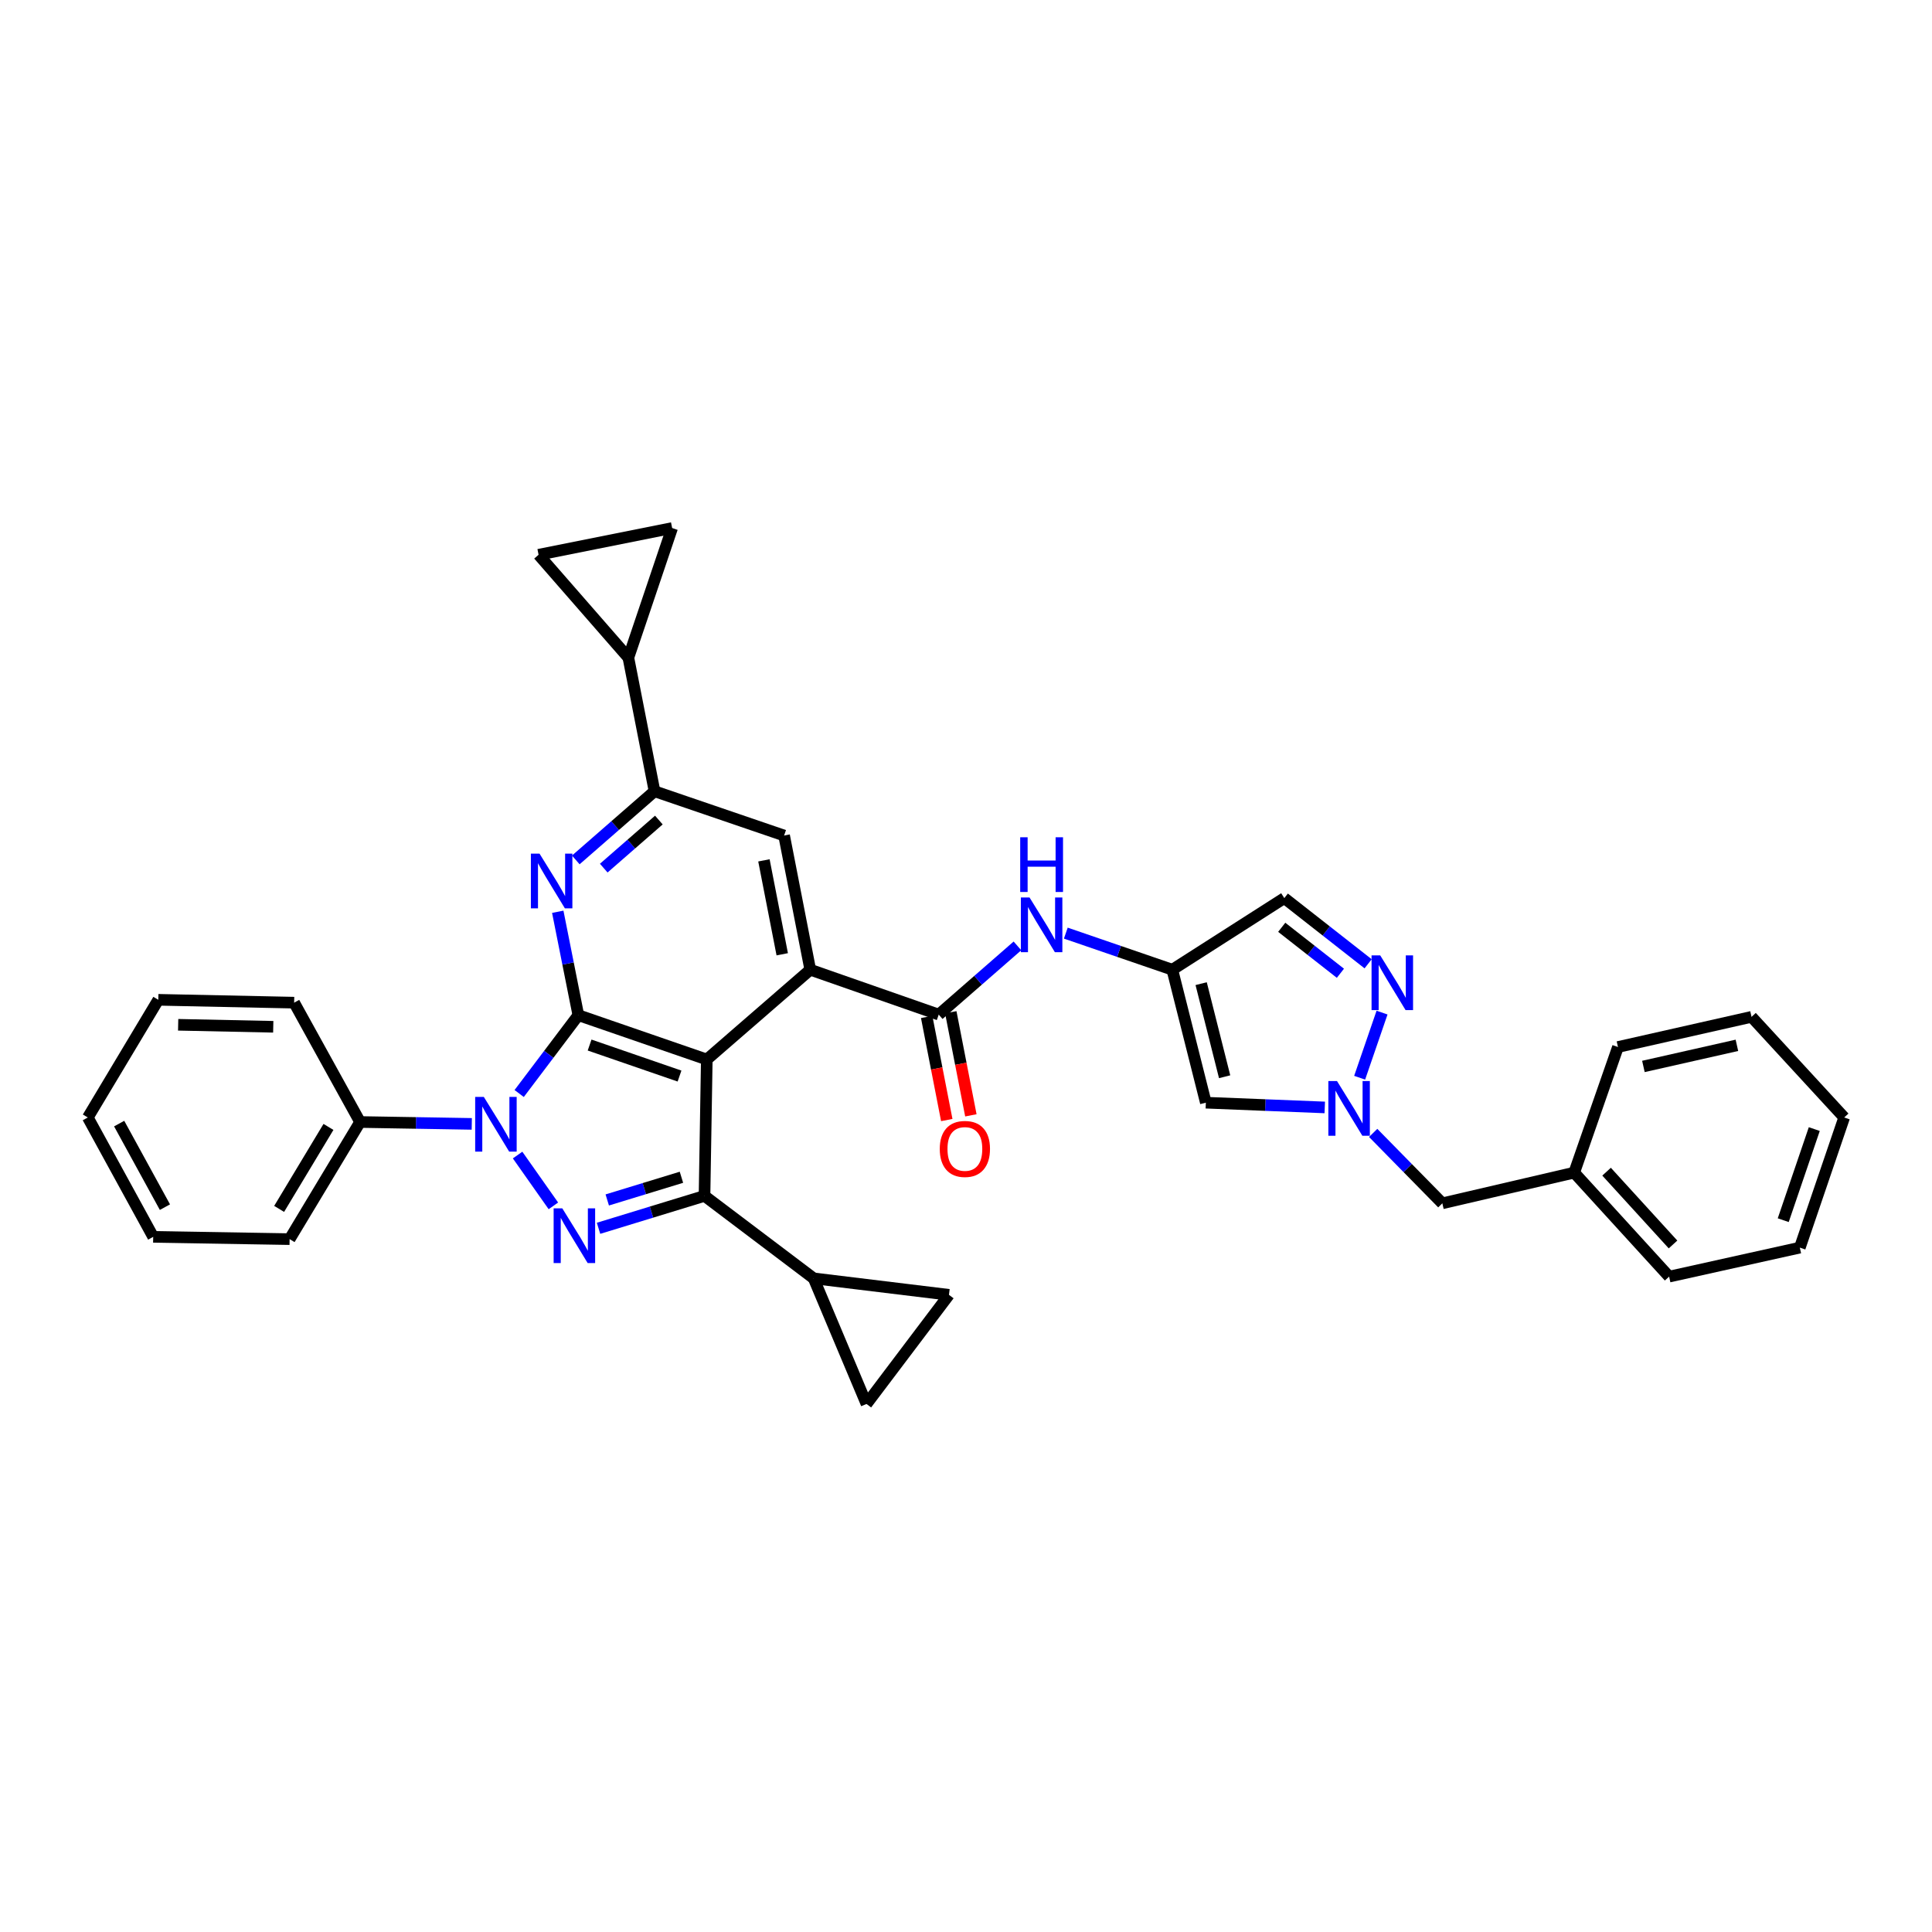 <?xml version='1.0' encoding='iso-8859-1'?>
<svg version='1.1' baseProfile='full'
              xmlns='http://www.w3.org/2000/svg'
                      xmlns:rdkit='http://www.rdkit.org/xml'
                      xmlns:xlink='http://www.w3.org/1999/xlink'
                  xml:space='preserve'
width='1000px' height='1000px' viewBox='0 0 1000 1000'>
<!-- END OF HEADER -->
<rect style='opacity:1.0;fill:#FFFFFF;stroke:none' width='1000' height='1000' x='0' y='0'> </rect>
<path class='bond-0' d='M 365.835,548.394 L 299.35,525.457' style='fill:none;fill-rule:evenodd;stroke:#000000;stroke-width:6px;stroke-linecap:butt;stroke-linejoin:miter;stroke-opacity:1' />
<path class='bond-0' d='M 351.717,556.969 L 305.177,540.914' style='fill:none;fill-rule:evenodd;stroke:#000000;stroke-width:6px;stroke-linecap:butt;stroke-linejoin:miter;stroke-opacity:1' />
<path class='bond-3' d='M 365.835,548.394 L 364.656,618.989' style='fill:none;fill-rule:evenodd;stroke:#000000;stroke-width:6px;stroke-linecap:butt;stroke-linejoin:miter;stroke-opacity:1' />
<path class='bond-4' d='M 365.835,548.394 L 419.391,501.921' style='fill:none;fill-rule:evenodd;stroke:#000000;stroke-width:6px;stroke-linecap:butt;stroke-linejoin:miter;stroke-opacity:1' />
<path class='bond-1' d='M 299.35,525.457 L 284.037,545.729' style='fill:none;fill-rule:evenodd;stroke:#000000;stroke-width:6px;stroke-linecap:butt;stroke-linejoin:miter;stroke-opacity:1' />
<path class='bond-1' d='M 284.037,545.729 L 268.723,566' style='fill:none;fill-rule:evenodd;stroke:#0000FF;stroke-width:6px;stroke-linecap:butt;stroke-linejoin:miter;stroke-opacity:1' />
<path class='bond-5' d='M 299.35,525.457 L 294.022,498.697' style='fill:none;fill-rule:evenodd;stroke:#000000;stroke-width:6px;stroke-linecap:butt;stroke-linejoin:miter;stroke-opacity:1' />
<path class='bond-5' d='M 294.022,498.697 L 288.695,471.936' style='fill:none;fill-rule:evenodd;stroke:#0000FF;stroke-width:6px;stroke-linecap:butt;stroke-linejoin:miter;stroke-opacity:1' />
<path class='bond-21' d='M 244.192,581.72 L 215.285,581.235' style='fill:none;fill-rule:evenodd;stroke:#0000FF;stroke-width:6px;stroke-linecap:butt;stroke-linejoin:miter;stroke-opacity:1' />
<path class='bond-21' d='M 215.285,581.235 L 186.377,580.75' style='fill:none;fill-rule:evenodd;stroke:#000000;stroke-width:6px;stroke-linecap:butt;stroke-linejoin:miter;stroke-opacity:1' />
<path class='bond-35' d='M 267.906,597.853 L 286.429,624.152' style='fill:none;fill-rule:evenodd;stroke:#0000FF;stroke-width:6px;stroke-linecap:butt;stroke-linejoin:miter;stroke-opacity:1' />
<path class='bond-2' d='M 309.803,635.765 L 337.229,627.377' style='fill:none;fill-rule:evenodd;stroke:#0000FF;stroke-width:6px;stroke-linecap:butt;stroke-linejoin:miter;stroke-opacity:1' />
<path class='bond-2' d='M 337.229,627.377 L 364.656,618.989' style='fill:none;fill-rule:evenodd;stroke:#000000;stroke-width:6px;stroke-linecap:butt;stroke-linejoin:miter;stroke-opacity:1' />
<path class='bond-2' d='M 314.313,621.093 L 333.512,615.222' style='fill:none;fill-rule:evenodd;stroke:#0000FF;stroke-width:6px;stroke-linecap:butt;stroke-linejoin:miter;stroke-opacity:1' />
<path class='bond-2' d='M 333.512,615.222 L 352.711,609.35' style='fill:none;fill-rule:evenodd;stroke:#000000;stroke-width:6px;stroke-linecap:butt;stroke-linejoin:miter;stroke-opacity:1' />
<path class='bond-11' d='M 364.656,618.989 L 421.149,661.677' style='fill:none;fill-rule:evenodd;stroke:#000000;stroke-width:6px;stroke-linecap:butt;stroke-linejoin:miter;stroke-opacity:1' />
<path class='bond-6' d='M 419.391,501.921 L 485.884,525.154' style='fill:none;fill-rule:evenodd;stroke:#000000;stroke-width:6px;stroke-linecap:butt;stroke-linejoin:miter;stroke-opacity:1' />
<path class='bond-12' d='M 419.391,501.921 L 405.854,432.469' style='fill:none;fill-rule:evenodd;stroke:#000000;stroke-width:6px;stroke-linecap:butt;stroke-linejoin:miter;stroke-opacity:1' />
<path class='bond-12' d='M 404.884,493.935 L 395.408,445.319' style='fill:none;fill-rule:evenodd;stroke:#000000;stroke-width:6px;stroke-linecap:butt;stroke-linejoin:miter;stroke-opacity:1' />
<path class='bond-36' d='M 298.03,445.096 L 318.406,427.321' style='fill:none;fill-rule:evenodd;stroke:#0000FF;stroke-width:6px;stroke-linecap:butt;stroke-linejoin:miter;stroke-opacity:1' />
<path class='bond-36' d='M 318.406,427.321 L 338.782,409.547' style='fill:none;fill-rule:evenodd;stroke:#000000;stroke-width:6px;stroke-linecap:butt;stroke-linejoin:miter;stroke-opacity:1' />
<path class='bond-36' d='M 312.498,449.342 L 326.762,436.9' style='fill:none;fill-rule:evenodd;stroke:#0000FF;stroke-width:6px;stroke-linecap:butt;stroke-linejoin:miter;stroke-opacity:1' />
<path class='bond-36' d='M 326.762,436.9 L 341.025,424.458' style='fill:none;fill-rule:evenodd;stroke:#000000;stroke-width:6px;stroke-linecap:butt;stroke-linejoin:miter;stroke-opacity:1' />
<path class='bond-14' d='M 485.884,525.154 L 506.256,507.375' style='fill:none;fill-rule:evenodd;stroke:#000000;stroke-width:6px;stroke-linecap:butt;stroke-linejoin:miter;stroke-opacity:1' />
<path class='bond-14' d='M 506.256,507.375 L 526.629,489.596' style='fill:none;fill-rule:evenodd;stroke:#0000FF;stroke-width:6px;stroke-linecap:butt;stroke-linejoin:miter;stroke-opacity:1' />
<path class='bond-22' d='M 479.646,526.37 L 484.846,553.051' style='fill:none;fill-rule:evenodd;stroke:#000000;stroke-width:6px;stroke-linecap:butt;stroke-linejoin:miter;stroke-opacity:1' />
<path class='bond-22' d='M 484.846,553.051 L 490.047,579.732' style='fill:none;fill-rule:evenodd;stroke:#FF0000;stroke-width:6px;stroke-linecap:butt;stroke-linejoin:miter;stroke-opacity:1' />
<path class='bond-22' d='M 492.122,523.938 L 497.322,550.619' style='fill:none;fill-rule:evenodd;stroke:#000000;stroke-width:6px;stroke-linecap:butt;stroke-linejoin:miter;stroke-opacity:1' />
<path class='bond-22' d='M 497.322,550.619 L 502.523,577.3' style='fill:none;fill-rule:evenodd;stroke:#FF0000;stroke-width:6px;stroke-linecap:butt;stroke-linejoin:miter;stroke-opacity:1' />
<path class='bond-7' d='M 685.696,573.207 L 654.92,571.979' style='fill:none;fill-rule:evenodd;stroke:#0000FF;stroke-width:6px;stroke-linecap:butt;stroke-linejoin:miter;stroke-opacity:1' />
<path class='bond-7' d='M 654.92,571.979 L 624.144,570.751' style='fill:none;fill-rule:evenodd;stroke:#000000;stroke-width:6px;stroke-linecap:butt;stroke-linejoin:miter;stroke-opacity:1' />
<path class='bond-23' d='M 710.753,586.396 L 728.652,604.617' style='fill:none;fill-rule:evenodd;stroke:#0000FF;stroke-width:6px;stroke-linecap:butt;stroke-linejoin:miter;stroke-opacity:1' />
<path class='bond-23' d='M 728.652,604.617 L 746.551,622.838' style='fill:none;fill-rule:evenodd;stroke:#000000;stroke-width:6px;stroke-linecap:butt;stroke-linejoin:miter;stroke-opacity:1' />
<path class='bond-39' d='M 703.751,557.83 L 715.34,524.124' style='fill:none;fill-rule:evenodd;stroke:#0000FF;stroke-width:6px;stroke-linecap:butt;stroke-linejoin:miter;stroke-opacity:1' />
<path class='bond-8' d='M 338.782,409.547 L 405.854,432.469' style='fill:none;fill-rule:evenodd;stroke:#000000;stroke-width:6px;stroke-linecap:butt;stroke-linejoin:miter;stroke-opacity:1' />
<path class='bond-15' d='M 338.782,409.547 L 325.245,340.399' style='fill:none;fill-rule:evenodd;stroke:#000000;stroke-width:6px;stroke-linecap:butt;stroke-linejoin:miter;stroke-opacity:1' />
<path class='bond-9' d='M 606.787,501.921 L 579.225,492.453' style='fill:none;fill-rule:evenodd;stroke:#000000;stroke-width:6px;stroke-linecap:butt;stroke-linejoin:miter;stroke-opacity:1' />
<path class='bond-9' d='M 579.225,492.453 L 551.664,482.985' style='fill:none;fill-rule:evenodd;stroke:#0000FF;stroke-width:6px;stroke-linecap:butt;stroke-linejoin:miter;stroke-opacity:1' />
<path class='bond-13' d='M 606.787,501.921 L 624.144,570.751' style='fill:none;fill-rule:evenodd;stroke:#000000;stroke-width:6px;stroke-linecap:butt;stroke-linejoin:miter;stroke-opacity:1' />
<path class='bond-13' d='M 621.715,509.137 L 633.866,557.318' style='fill:none;fill-rule:evenodd;stroke:#000000;stroke-width:6px;stroke-linecap:butt;stroke-linejoin:miter;stroke-opacity:1' />
<path class='bond-16' d='M 606.787,501.921 L 664.756,464.861' style='fill:none;fill-rule:evenodd;stroke:#000000;stroke-width:6px;stroke-linecap:butt;stroke-linejoin:miter;stroke-opacity:1' />
<path class='bond-10' d='M 708.14,498.858 L 686.448,481.859' style='fill:none;fill-rule:evenodd;stroke:#0000FF;stroke-width:6px;stroke-linecap:butt;stroke-linejoin:miter;stroke-opacity:1' />
<path class='bond-10' d='M 686.448,481.859 L 664.756,464.861' style='fill:none;fill-rule:evenodd;stroke:#000000;stroke-width:6px;stroke-linecap:butt;stroke-linejoin:miter;stroke-opacity:1' />
<path class='bond-10' d='M 693.793,503.763 L 678.608,491.864' style='fill:none;fill-rule:evenodd;stroke:#0000FF;stroke-width:6px;stroke-linecap:butt;stroke-linejoin:miter;stroke-opacity:1' />
<path class='bond-10' d='M 678.608,491.864 L 663.423,479.966' style='fill:none;fill-rule:evenodd;stroke:#000000;stroke-width:6px;stroke-linecap:butt;stroke-linejoin:miter;stroke-opacity:1' />
<path class='bond-17' d='M 421.149,661.677 L 448.506,726.687' style='fill:none;fill-rule:evenodd;stroke:#000000;stroke-width:6px;stroke-linecap:butt;stroke-linejoin:miter;stroke-opacity:1' />
<path class='bond-18' d='M 421.149,661.677 L 491.18,670.2' style='fill:none;fill-rule:evenodd;stroke:#000000;stroke-width:6px;stroke-linecap:butt;stroke-linejoin:miter;stroke-opacity:1' />
<path class='bond-19' d='M 325.245,340.399 L 278.765,287.147' style='fill:none;fill-rule:evenodd;stroke:#000000;stroke-width:6px;stroke-linecap:butt;stroke-linejoin:miter;stroke-opacity:1' />
<path class='bond-20' d='M 325.245,340.399 L 347.899,273.313' style='fill:none;fill-rule:evenodd;stroke:#000000;stroke-width:6px;stroke-linecap:butt;stroke-linejoin:miter;stroke-opacity:1' />
<path class='bond-37' d='M 448.506,726.687 L 491.18,670.2' style='fill:none;fill-rule:evenodd;stroke:#000000;stroke-width:6px;stroke-linecap:butt;stroke-linejoin:miter;stroke-opacity:1' />
<path class='bond-38' d='M 278.765,287.147 L 347.899,273.313' style='fill:none;fill-rule:evenodd;stroke:#000000;stroke-width:6px;stroke-linecap:butt;stroke-linejoin:miter;stroke-opacity:1' />
<path class='bond-25' d='M 186.377,580.75 L 149.904,641.375' style='fill:none;fill-rule:evenodd;stroke:#000000;stroke-width:6px;stroke-linecap:butt;stroke-linejoin:miter;stroke-opacity:1' />
<path class='bond-25' d='M 170.014,583.291 L 144.483,625.728' style='fill:none;fill-rule:evenodd;stroke:#000000;stroke-width:6px;stroke-linecap:butt;stroke-linejoin:miter;stroke-opacity:1' />
<path class='bond-26' d='M 186.377,580.75 L 152.248,518.975' style='fill:none;fill-rule:evenodd;stroke:#000000;stroke-width:6px;stroke-linecap:butt;stroke-linejoin:miter;stroke-opacity:1' />
<path class='bond-24' d='M 746.551,622.838 L 814.802,606.949' style='fill:none;fill-rule:evenodd;stroke:#000000;stroke-width:6px;stroke-linecap:butt;stroke-linejoin:miter;stroke-opacity:1' />
<path class='bond-27' d='M 814.802,606.949 L 863.937,660.78' style='fill:none;fill-rule:evenodd;stroke:#000000;stroke-width:6px;stroke-linecap:butt;stroke-linejoin:miter;stroke-opacity:1' />
<path class='bond-27' d='M 831.561,606.454 L 865.955,644.136' style='fill:none;fill-rule:evenodd;stroke:#000000;stroke-width:6px;stroke-linecap:butt;stroke-linejoin:miter;stroke-opacity:1' />
<path class='bond-28' d='M 814.802,606.949 L 837.456,541.932' style='fill:none;fill-rule:evenodd;stroke:#000000;stroke-width:6px;stroke-linecap:butt;stroke-linejoin:miter;stroke-opacity:1' />
<path class='bond-30' d='M 149.904,641.375 L 79.294,640.195' style='fill:none;fill-rule:evenodd;stroke:#000000;stroke-width:6px;stroke-linecap:butt;stroke-linejoin:miter;stroke-opacity:1' />
<path class='bond-29' d='M 152.248,518.975 L 81.935,517.499' style='fill:none;fill-rule:evenodd;stroke:#000000;stroke-width:6px;stroke-linecap:butt;stroke-linejoin:miter;stroke-opacity:1' />
<path class='bond-29' d='M 141.434,531.462 L 92.215,530.428' style='fill:none;fill-rule:evenodd;stroke:#000000;stroke-width:6px;stroke-linecap:butt;stroke-linejoin:miter;stroke-opacity:1' />
<path class='bond-32' d='M 863.937,660.78 L 931.588,645.767' style='fill:none;fill-rule:evenodd;stroke:#000000;stroke-width:6px;stroke-linecap:butt;stroke-linejoin:miter;stroke-opacity:1' />
<path class='bond-31' d='M 837.456,541.932 L 906.59,526.319' style='fill:none;fill-rule:evenodd;stroke:#000000;stroke-width:6px;stroke-linecap:butt;stroke-linejoin:miter;stroke-opacity:1' />
<path class='bond-31' d='M 850.626,551.989 L 899.02,541.06' style='fill:none;fill-rule:evenodd;stroke:#000000;stroke-width:6px;stroke-linecap:butt;stroke-linejoin:miter;stroke-opacity:1' />
<path class='bond-33' d='M 81.935,517.499 L 45.455,578.406' style='fill:none;fill-rule:evenodd;stroke:#000000;stroke-width:6px;stroke-linecap:butt;stroke-linejoin:miter;stroke-opacity:1' />
<path class='bond-40' d='M 79.294,640.195 L 45.455,578.406' style='fill:none;fill-rule:evenodd;stroke:#000000;stroke-width:6px;stroke-linecap:butt;stroke-linejoin:miter;stroke-opacity:1' />
<path class='bond-40' d='M 85.367,624.821 L 61.679,581.569' style='fill:none;fill-rule:evenodd;stroke:#000000;stroke-width:6px;stroke-linecap:butt;stroke-linejoin:miter;stroke-opacity:1' />
<path class='bond-34' d='M 906.59,526.319 L 954.545,578.406' style='fill:none;fill-rule:evenodd;stroke:#000000;stroke-width:6px;stroke-linecap:butt;stroke-linejoin:miter;stroke-opacity:1' />
<path class='bond-41' d='M 931.588,645.767 L 954.545,578.406' style='fill:none;fill-rule:evenodd;stroke:#000000;stroke-width:6px;stroke-linecap:butt;stroke-linejoin:miter;stroke-opacity:1' />
<path class='bond-41' d='M 923,631.562 L 939.07,584.409' style='fill:none;fill-rule:evenodd;stroke:#000000;stroke-width:6px;stroke-linecap:butt;stroke-linejoin:miter;stroke-opacity:1' />
<path  class='atom-2' d='M 250.43 567.769
L 259.71 582.769
Q 260.63 584.249, 262.11 586.929
Q 263.59 589.609, 263.67 589.769
L 263.67 567.769
L 267.43 567.769
L 267.43 596.089
L 263.55 596.089
L 253.59 579.689
Q 252.43 577.769, 251.19 575.569
Q 249.99 573.369, 249.63 572.689
L 249.63 596.089
L 245.95 596.089
L 245.95 567.769
L 250.43 567.769
' fill='#0000FF'/>
<path  class='atom-3' d='M 291.042 625.428
L 300.322 640.428
Q 301.242 641.908, 302.722 644.588
Q 304.202 647.268, 304.282 647.428
L 304.282 625.428
L 308.042 625.428
L 308.042 653.748
L 304.162 653.748
L 294.202 637.348
Q 293.042 635.428, 291.802 633.228
Q 290.602 631.028, 290.242 630.348
L 290.242 653.748
L 286.562 653.748
L 286.562 625.428
L 291.042 625.428
' fill='#0000FF'/>
<path  class='atom-6' d='M 279.263 441.846
L 288.543 456.846
Q 289.463 458.326, 290.943 461.006
Q 292.423 463.686, 292.503 463.846
L 292.503 441.846
L 296.263 441.846
L 296.263 470.166
L 292.383 470.166
L 282.423 453.766
Q 281.263 451.846, 280.023 449.646
Q 278.823 447.446, 278.463 446.766
L 278.463 470.166
L 274.783 470.166
L 274.783 441.846
L 279.263 441.846
' fill='#0000FF'/>
<path  class='atom-8' d='M 692.032 559.55
L 701.312 574.55
Q 702.232 576.03, 703.712 578.71
Q 705.192 581.39, 705.272 581.55
L 705.272 559.55
L 709.032 559.55
L 709.032 587.87
L 705.152 587.87
L 695.192 571.47
Q 694.032 569.55, 692.792 567.35
Q 691.592 565.15, 691.232 564.47
L 691.232 587.87
L 687.552 587.87
L 687.552 559.55
L 692.032 559.55
' fill='#0000FF'/>
<path  class='atom-11' d='M 714.396 494.505
L 723.676 509.505
Q 724.596 510.985, 726.076 513.665
Q 727.556 516.345, 727.636 516.505
L 727.636 494.505
L 731.396 494.505
L 731.396 522.825
L 727.516 522.825
L 717.556 506.425
Q 716.396 504.505, 715.156 502.305
Q 713.956 500.105, 713.596 499.425
L 713.596 522.825
L 709.916 522.825
L 709.916 494.505
L 714.396 494.505
' fill='#0000FF'/>
<path  class='atom-15' d='M 532.876 464.521
L 542.156 479.521
Q 543.076 481.001, 544.556 483.681
Q 546.036 486.361, 546.116 486.521
L 546.116 464.521
L 549.876 464.521
L 549.876 492.841
L 545.996 492.841
L 536.036 476.441
Q 534.876 474.521, 533.636 472.321
Q 532.436 470.121, 532.076 469.441
L 532.076 492.841
L 528.396 492.841
L 528.396 464.521
L 532.876 464.521
' fill='#0000FF'/>
<path  class='atom-15' d='M 528.056 433.369
L 531.896 433.369
L 531.896 445.409
L 546.376 445.409
L 546.376 433.369
L 550.216 433.369
L 550.216 461.689
L 546.376 461.689
L 546.376 448.609
L 531.896 448.609
L 531.896 461.689
L 528.056 461.689
L 528.056 433.369
' fill='#0000FF'/>
<path  class='atom-23' d='M 486.421 594.685
Q 486.421 587.885, 489.781 584.085
Q 493.141 580.285, 499.421 580.285
Q 505.701 580.285, 509.061 584.085
Q 512.421 587.885, 512.421 594.685
Q 512.421 601.565, 509.021 605.485
Q 505.621 609.365, 499.421 609.365
Q 493.181 609.365, 489.781 605.485
Q 486.421 601.605, 486.421 594.685
M 499.421 606.165
Q 503.741 606.165, 506.061 603.285
Q 508.421 600.365, 508.421 594.685
Q 508.421 589.125, 506.061 586.325
Q 503.741 583.485, 499.421 583.485
Q 495.101 583.485, 492.741 586.285
Q 490.421 589.085, 490.421 594.685
Q 490.421 600.405, 492.741 603.285
Q 495.101 606.165, 499.421 606.165
' fill='#FF0000'/>
</svg>
